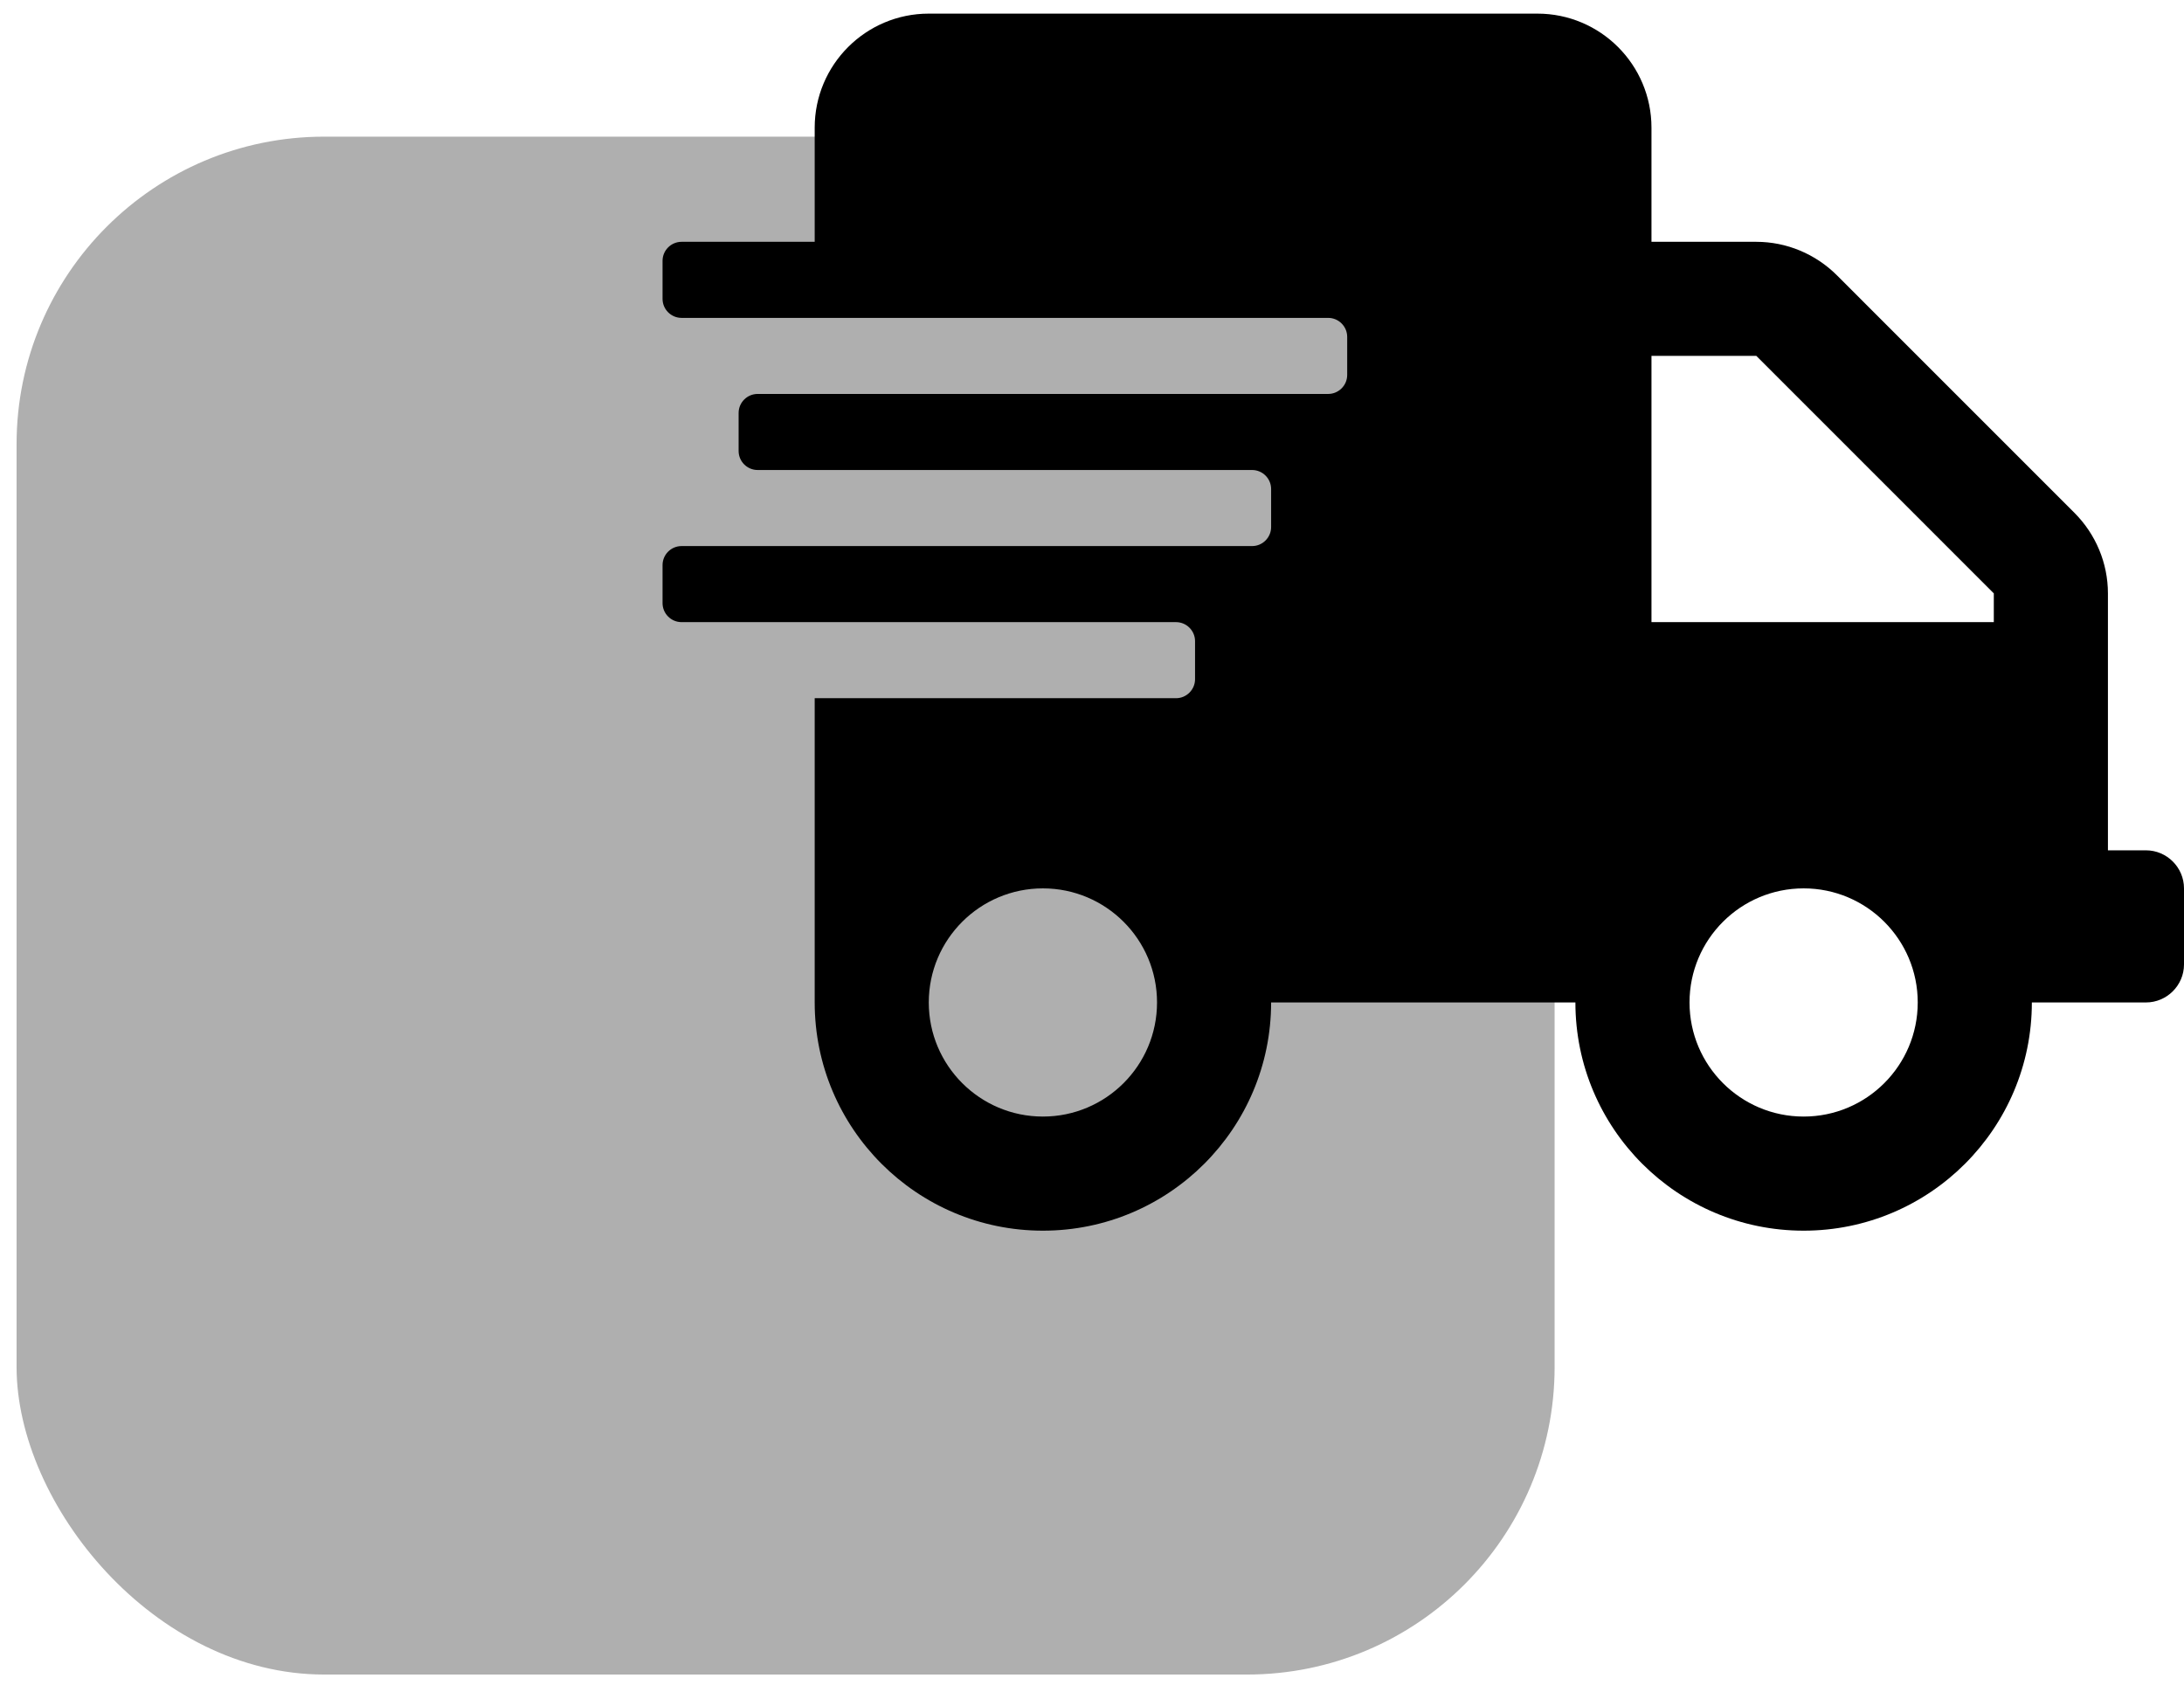 <svg width="71" height="55" viewBox="0 0 71 55" fill="none" xmlns="http://www.w3.org/2000/svg">
<rect x="0.539" y="4.443" width="50" height="50" rx="10" fill="#2E2E2E" fill-opacity="0.38"/>
<path d="M69.763 27.646H68.527V19.292C68.527 18.311 68.133 17.368 67.437 16.672L59.717 8.951C59.021 8.256 58.078 7.862 57.097 7.862H53.688V4.152C53.688 2.104 52.027 0.443 49.979 0.443H30.194C28.146 0.443 26.485 2.104 26.485 4.152V7.862H22.157C21.817 7.862 21.539 8.14 21.539 8.48V9.717C21.539 10.057 21.817 10.335 22.157 10.335H43.178C43.518 10.335 43.796 10.613 43.796 10.953V12.19C43.796 12.53 43.518 12.808 43.178 12.808H24.63C24.29 12.808 24.012 13.086 24.012 13.426V14.663C24.012 15.003 24.29 15.281 24.63 15.281H40.705C41.045 15.281 41.323 15.559 41.323 15.899V17.136C41.323 17.476 41.045 17.754 40.705 17.754H22.157C21.817 17.754 21.539 18.032 21.539 18.372V19.609C21.539 19.949 21.817 20.227 22.157 20.227H38.232C38.572 20.227 38.85 20.505 38.85 20.845V22.082C38.85 22.422 38.572 22.7 38.232 22.7H26.485V32.592C26.485 36.688 29.808 40.012 33.904 40.012C38 40.012 41.323 36.688 41.323 32.592H51.215C51.215 36.688 54.538 40.012 58.635 40.012C62.73 40.012 66.054 36.688 66.054 32.592H69.763C70.443 32.592 71 32.036 71 31.356V28.883C71 28.203 70.443 27.646 69.763 27.646ZM33.904 36.302C31.856 36.302 30.194 34.64 30.194 32.592C30.194 30.544 31.856 28.883 33.904 28.883C35.952 28.883 37.614 30.544 37.614 32.592C37.614 34.64 35.952 36.302 33.904 36.302ZM58.635 36.302C56.587 36.302 54.925 34.64 54.925 32.592C54.925 30.544 56.587 28.883 58.635 28.883C60.682 28.883 62.344 30.544 62.344 32.592C62.344 34.64 60.682 36.302 58.635 36.302ZM64.817 20.227H53.688V11.571H57.097L64.817 19.292V20.227Z" fill="black"/>
</svg>
